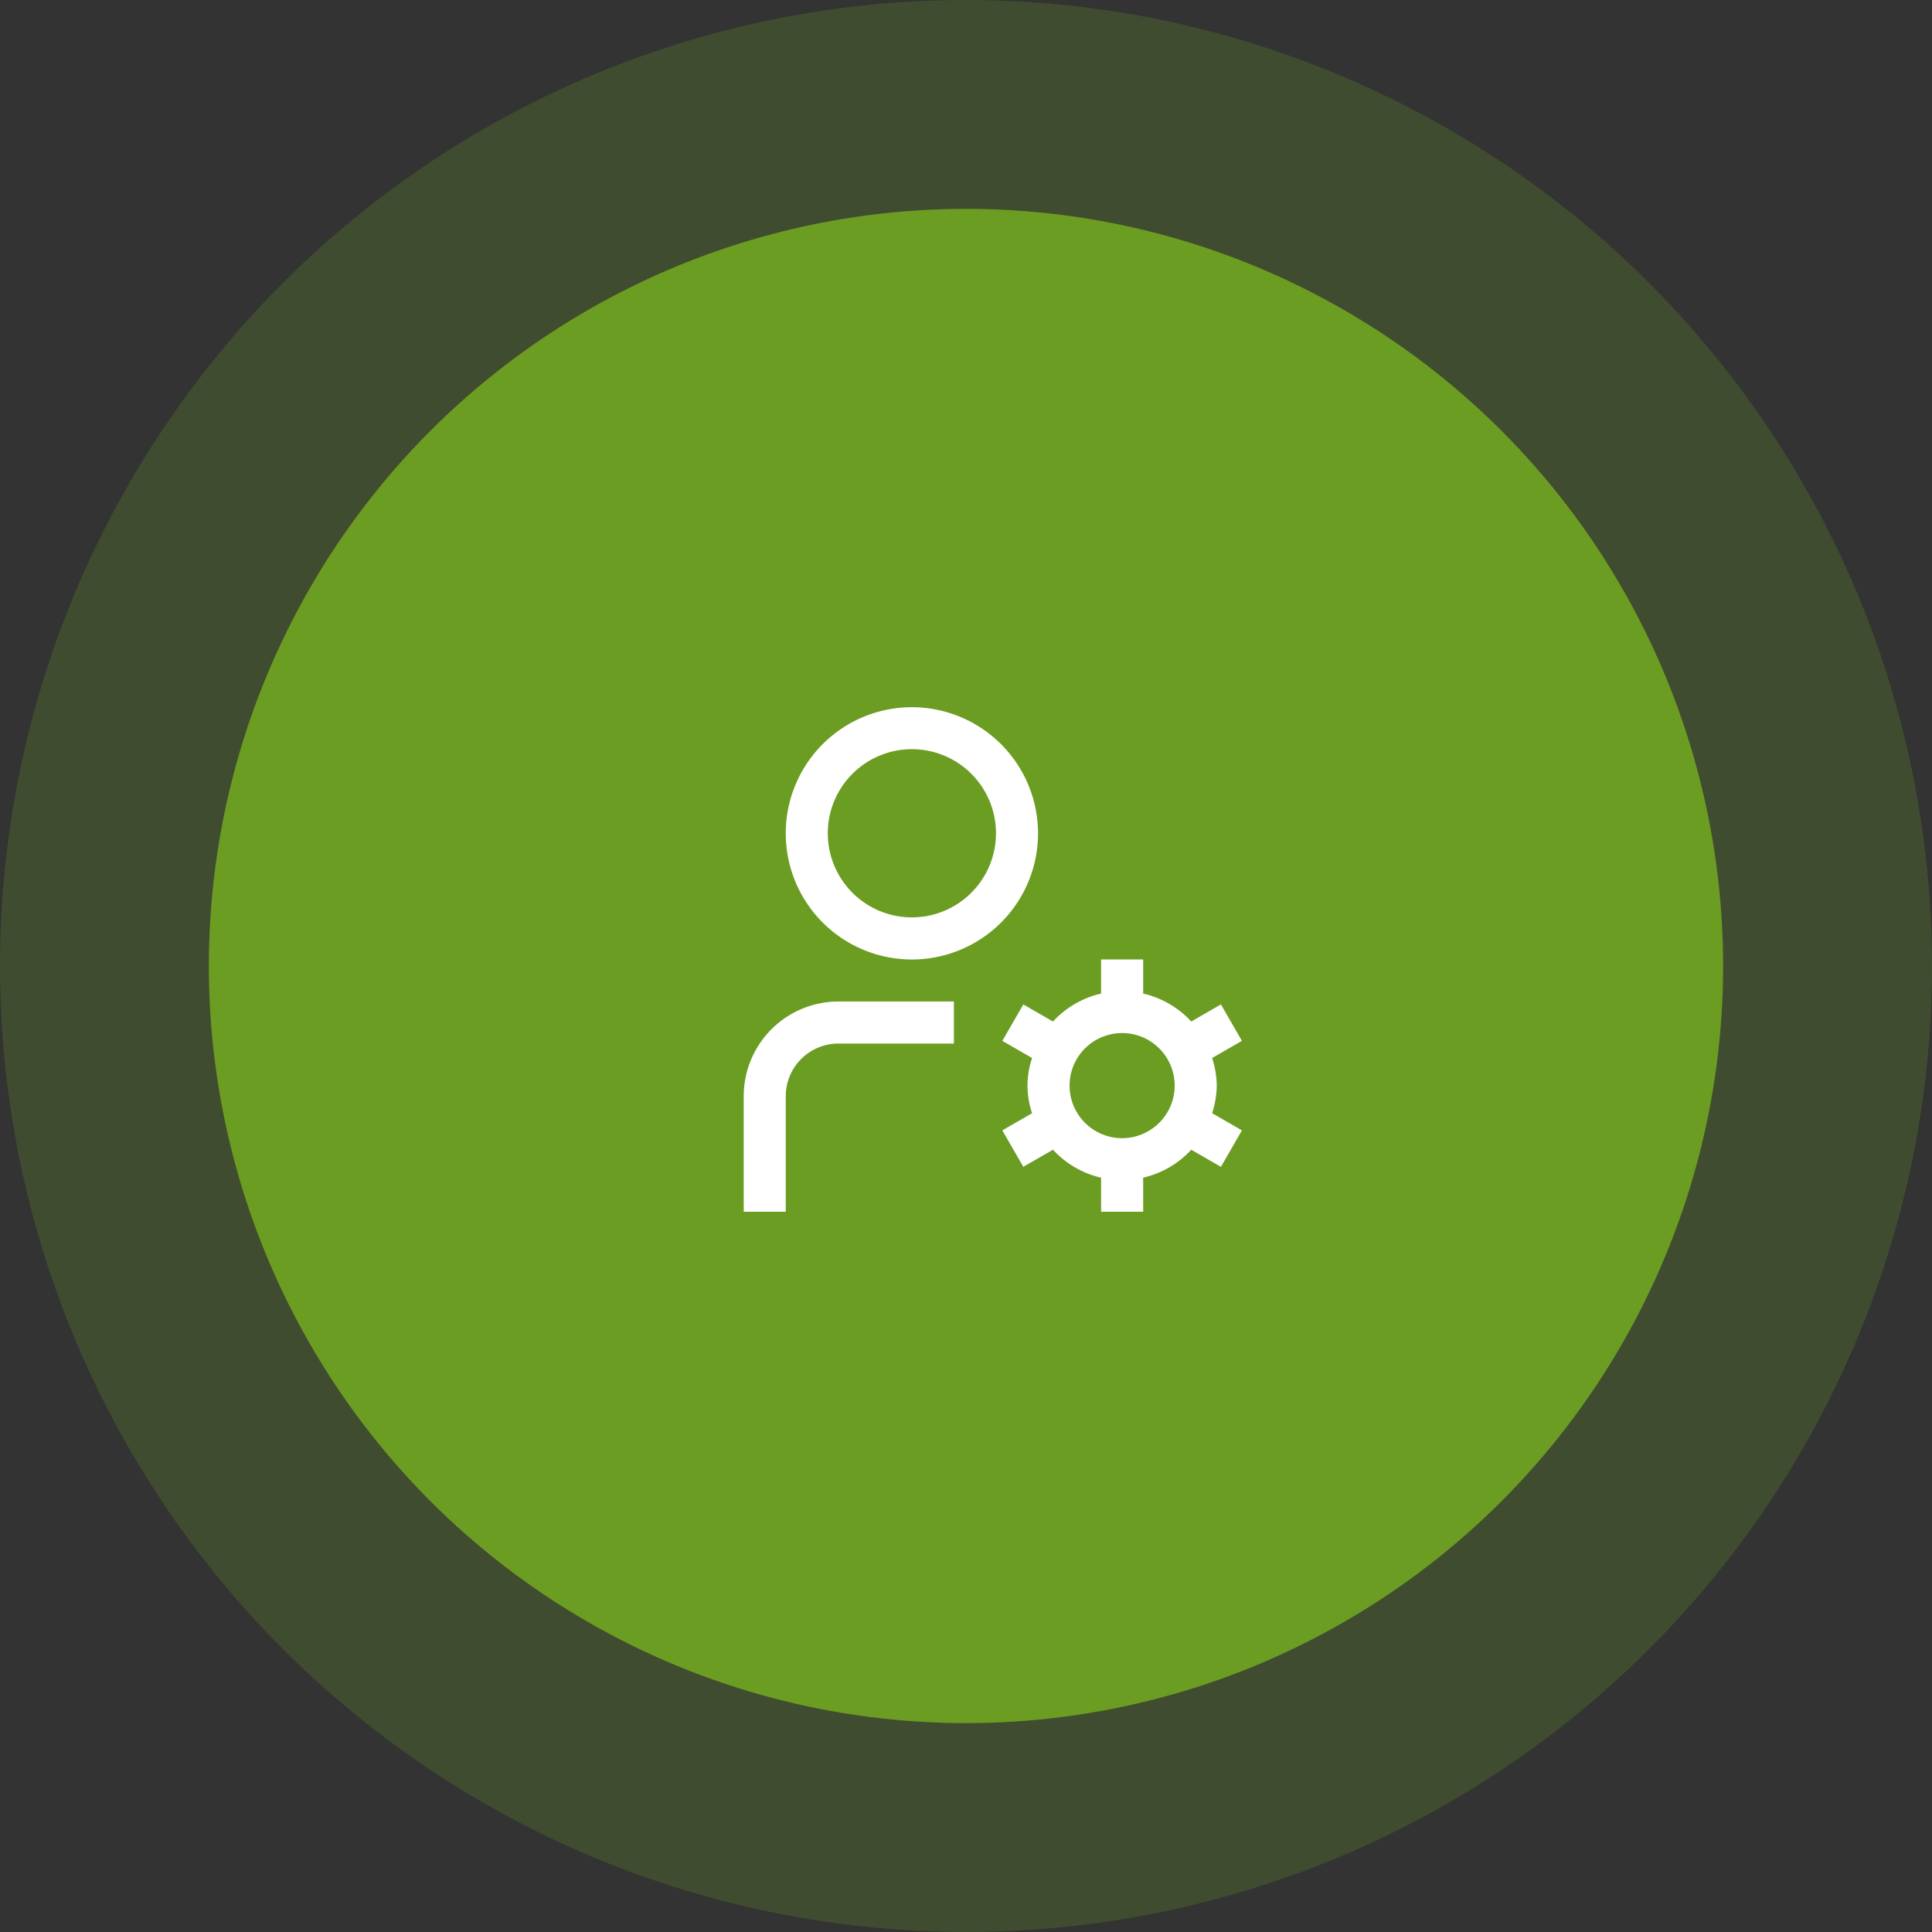 <?xml version="1.0" encoding="UTF-8"?>
<svg xmlns="http://www.w3.org/2000/svg" width="148" height="148" viewBox="0 0 148 148">
  <rect x="0" y="0" width="148" height="148" fill="#333333" stroke="none"/>
  <g id="Group_174" data-name="Group 174" transform="translate(-599 -13848)">
    <g id="Group_105" data-name="Group 105" transform="translate(-871.67 9404.33)">
      <circle id="Ellipse_26" data-name="Ellipse 26" cx="74" cy="74" r="74" transform="translate(1470.669 4443.669)" fill="#6b9d22" opacity="0.241"></circle>
      <circle id="Ellipse_25" data-name="Ellipse 25" cx="58" cy="58" r="58" transform="translate(1486.669 4459.669)" fill="#6b9d22"></circle>
    </g>
    <path id="admin-alt_13087907" d="M12.883,0a9.663,9.663,0,1,0,9.663,9.663A9.672,9.672,0,0,0,12.883,0Zm0,16.1a6.442,6.442,0,1,1,6.442-6.442A6.448,6.448,0,0,1,12.883,16.1ZM7.247,22.546H16.1v3.221H7.247a4.032,4.032,0,0,0-4.026,4.026V38.65H0V29.793A7.256,7.256,0,0,1,7.247,22.546Zm28.988,6.442a7.129,7.129,0,0,0-.351-2.115l2.28-1.314-1.607-2.791-2.272,1.309A7.223,7.223,0,0,0,30.6,21.936V19.325H27.377v2.611a7.217,7.217,0,0,0-3.686,2.142l-2.272-1.309-1.607,2.791,2.28,1.314a6.543,6.543,0,0,0,0,4.229l-2.28,1.314,1.607,2.791L23.691,33.9a7.223,7.223,0,0,0,3.686,2.142V38.65H30.6V36.04A7.217,7.217,0,0,0,34.285,33.9l2.272,1.309,1.607-2.791L35.884,31.1A7.129,7.129,0,0,0,36.235,28.988Zm-7.247,4.026a4.026,4.026,0,1,1,4.026-4.026A4.032,4.032,0,0,1,28.988,33.014Z" transform="translate(655.972 13902.175)" fill="#fff"></path>
  </g>
</svg>
